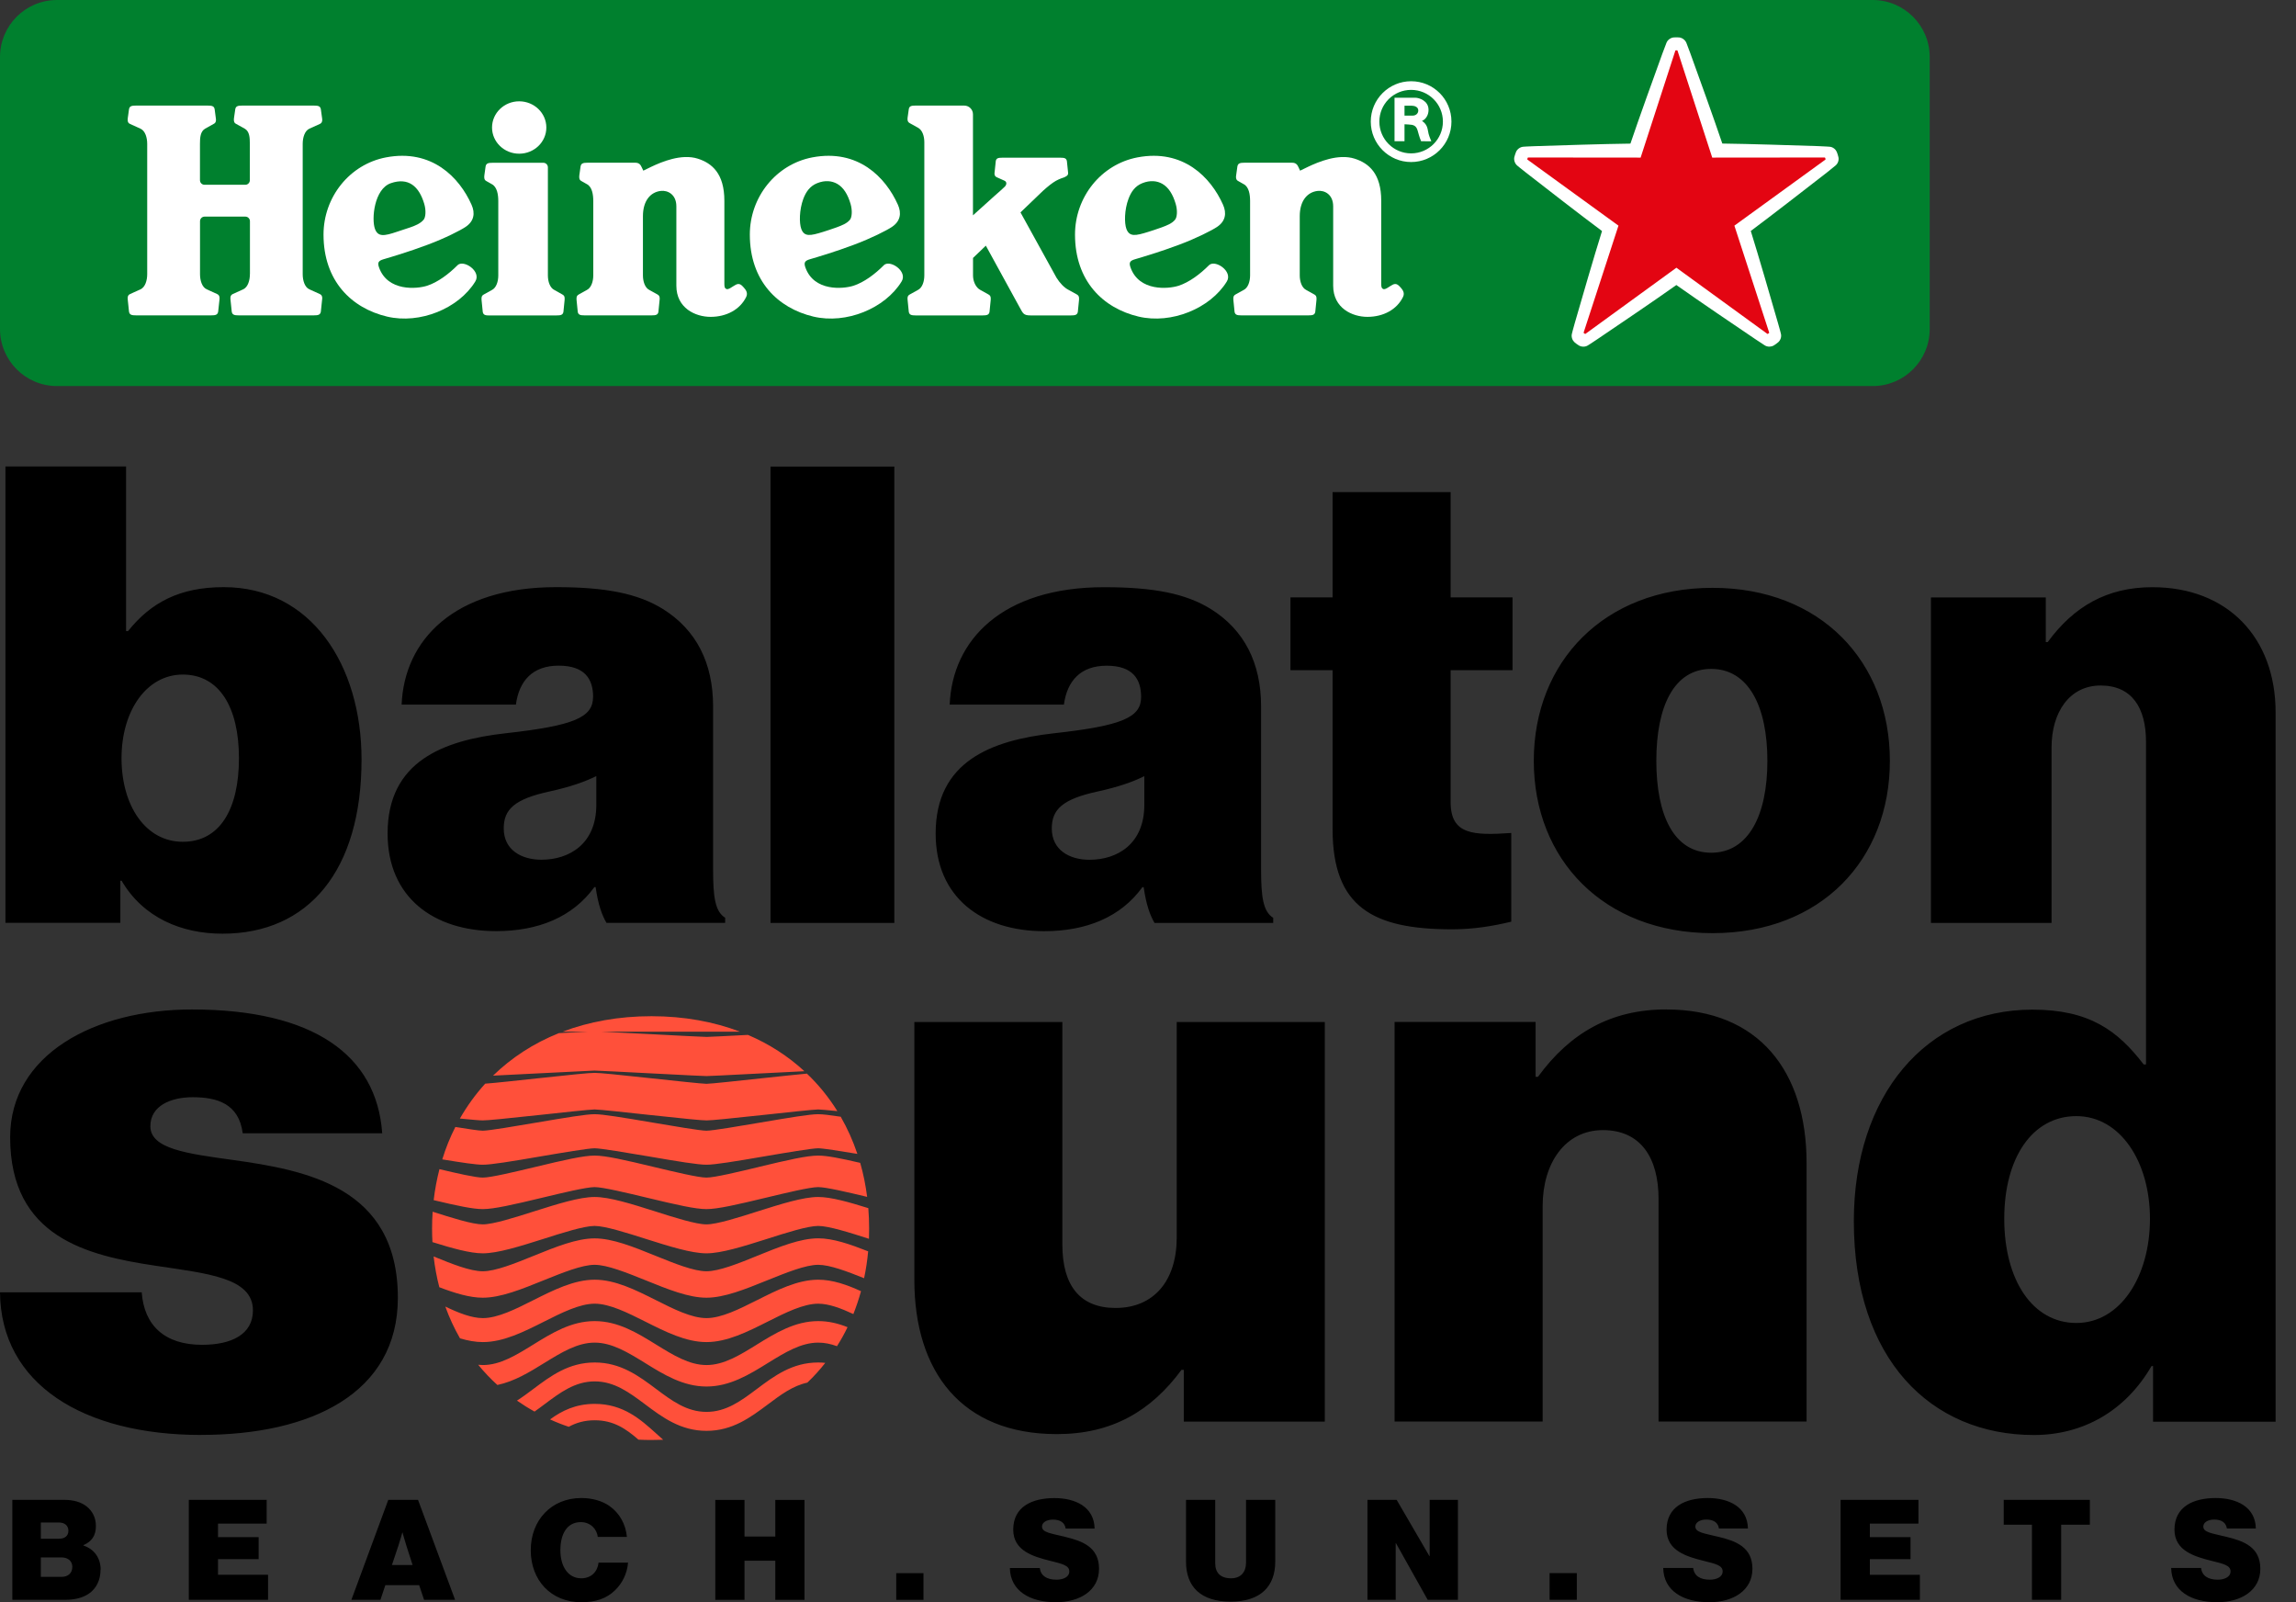 <svg width="43" height="30" viewBox="0 0 43 30" fill="none" xmlns="http://www.w3.org/2000/svg">
<rect x="0" y="0" width="43" height="30" fill="#333333" stroke="none"/>
<g clip-path="url(#clip0_4802_4563)">
<path d="M41.704 28.778C41.424 28.71 41.264 28.694 41.264 28.584C41.264 28.508 41.348 28.453 41.468 28.453C41.617 28.453 41.69 28.519 41.706 28.621H42.248C42.24 28.212 41.884 28.05 41.496 28.05C41.075 28.05 40.724 28.213 40.724 28.642C40.724 29.04 41.104 29.147 41.418 29.226C41.648 29.283 41.774 29.312 41.774 29.424C41.774 29.537 41.644 29.579 41.536 29.579C41.356 29.579 41.24 29.509 41.222 29.359H40.662C40.67 29.791 41.039 30.001 41.526 30.001C41.968 30.001 42.332 29.783 42.332 29.375C42.332 28.967 42.018 28.854 41.703 28.778M37.526 28.55H38.055V29.956H38.602V28.55H39.139V28.084H37.526V28.55H37.526ZM35.019 29.194H35.781V28.783H35.019V28.529H35.929V28.084H34.471V29.956H35.956V29.488H35.019V29.194ZM32.191 28.778C31.911 28.71 31.751 28.694 31.751 28.584C31.751 28.508 31.835 28.453 31.955 28.453C32.104 28.453 32.178 28.519 32.193 28.621H32.736C32.727 28.212 32.372 28.05 31.984 28.05C31.563 28.05 31.212 28.213 31.212 28.642C31.212 29.04 31.592 29.147 31.906 29.226C32.136 29.283 32.262 29.312 32.262 29.424C32.262 29.537 32.132 29.579 32.024 29.579C31.843 29.579 31.728 29.509 31.71 29.359H31.149C31.157 29.791 31.527 30.001 32.013 30.001C32.456 30.001 32.82 29.783 32.82 29.375C32.82 28.967 32.505 28.854 32.191 28.778M29.021 29.956H29.531V29.456H29.021V29.956ZM26.775 29.137H26.77L26.157 28.084H25.61V29.956H26.139V28.896H26.144L26.738 29.956H27.304V28.084H26.775V29.137ZM23.336 29.262C23.336 29.432 23.241 29.553 23.056 29.553C22.854 29.553 22.759 29.445 22.759 29.273V28.084H22.212V29.241C22.212 29.709 22.485 29.99 23.048 29.99C23.611 29.99 23.883 29.702 23.883 29.241V28.084H23.336V29.262V29.262ZM19.955 28.778C19.675 28.71 19.515 28.695 19.515 28.584C19.515 28.508 19.6 28.454 19.72 28.454C19.868 28.454 19.942 28.519 19.958 28.622H20.5C20.492 28.213 20.136 28.051 19.748 28.051C19.327 28.051 18.976 28.213 18.976 28.642C18.976 29.04 19.356 29.148 19.67 29.226C19.9 29.284 20.026 29.312 20.026 29.425C20.026 29.538 19.895 29.579 19.788 29.579C19.607 29.579 19.492 29.509 19.473 29.36H18.913C18.921 29.791 19.29 30.001 19.777 30.001C20.22 30.001 20.583 29.784 20.583 29.375C20.583 28.968 20.269 28.855 19.955 28.779M16.785 29.957H17.295V29.457H16.785V29.957ZM14.52 28.771H13.943V28.085H13.396V29.957H13.943V29.224H14.52V29.957H15.067V28.085H14.52V28.771ZM10.885 29.553C10.641 29.553 10.495 29.334 10.495 29.027C10.495 28.721 10.62 28.501 10.879 28.501C11.057 28.501 11.181 28.632 11.194 28.778H11.741C11.718 28.54 11.604 28.331 11.411 28.197C11.275 28.103 11.091 28.05 10.887 28.05C10.325 28.05 9.94 28.466 9.94 29.027C9.94 29.587 10.316 30.001 10.887 30.001C11.16 30.001 11.358 29.932 11.518 29.778C11.652 29.649 11.746 29.466 11.762 29.26H11.21C11.191 29.427 11.076 29.553 10.885 29.553M7.727 29.304L7.609 28.937C7.58 28.846 7.539 28.697 7.539 28.697H7.534C7.534 28.697 7.494 28.845 7.463 28.937L7.34 29.304H7.727H7.727ZM7.829 28.084L8.523 29.956H7.942L7.85 29.681H7.217L7.125 29.956H6.581L7.272 28.084H7.829ZM4.083 29.194H4.844V28.783H4.083V28.529H4.994V28.084H3.536V29.956H5.02V29.487H4.083V29.194ZM1.355 29.343C1.355 29.223 1.265 29.162 1.153 29.162H0.765V29.526H1.155C1.273 29.526 1.354 29.456 1.354 29.343M0.765 28.812H1.105C1.21 28.812 1.281 28.762 1.281 28.663C1.281 28.564 1.208 28.508 1.103 28.508H0.765V28.812H0.765ZM1.883 29.39C1.883 29.592 1.801 29.744 1.668 29.838C1.555 29.916 1.409 29.956 1.215 29.956H0.231V28.084H1.2C1.383 28.084 1.519 28.128 1.618 28.204C1.731 28.291 1.796 28.419 1.796 28.574C1.796 28.752 1.72 28.864 1.563 28.932V28.94C1.767 29.006 1.885 29.178 1.885 29.39M40.265 22.821C40.265 21.75 39.707 20.899 38.886 20.899C38.064 20.899 37.536 21.677 37.536 22.821C37.536 23.965 38.064 24.772 38.886 24.772C39.707 24.772 40.265 23.906 40.265 22.821ZM42.618 13.338V26.621H40.323V25.579H40.294C39.809 26.416 39.017 26.87 38.093 26.87C36.157 26.87 34.719 25.447 34.719 22.865C34.719 20.518 36.069 18.905 38.064 18.905C39.135 18.905 39.663 19.301 40.147 19.931H40.191V16.132V13.888C40.191 13.255 39.928 12.836 39.342 12.836C38.757 12.836 38.422 13.338 38.422 13.996V17.282H36.163V11.187H38.314V12.023H38.35C38.84 11.354 39.462 10.995 40.31 10.995C41.72 10.995 42.618 11.94 42.618 13.338M31.02 14.246C31.02 15.274 31.355 15.967 32.048 15.967C32.741 15.967 33.1 15.274 33.1 14.246C33.1 13.218 32.741 12.525 32.048 12.525C31.355 12.525 31.02 13.218 31.02 14.246ZM28.725 14.246C28.725 12.394 30.04 11.007 32.072 11.007C34.103 11.007 35.394 12.394 35.394 14.246C35.394 16.099 34.103 17.473 32.072 17.473C30.04 17.473 28.725 16.099 28.725 14.246ZM28.303 17.258V15.597C27.598 15.645 27.168 15.633 27.168 15.023V12.549H28.327V11.186H27.168V9.215H24.957V11.186H24.168V12.549H24.957V15.525C24.957 16.983 25.71 17.401 27.192 17.401C27.598 17.401 27.957 17.341 28.303 17.258ZM20.558 14.82C19.901 14.963 19.698 15.154 19.698 15.513C19.698 15.919 20.033 16.099 20.403 16.099C20.929 16.099 21.431 15.8 21.431 15.071V14.533C21.216 14.641 20.941 14.736 20.559 14.82M21.371 13.051C21.371 12.717 21.216 12.465 20.726 12.465C20.235 12.465 19.985 12.752 19.925 13.194H17.786C17.834 11.988 18.766 10.995 20.678 10.995C21.611 10.995 22.208 11.115 22.674 11.402C23.307 11.796 23.618 12.418 23.618 13.23V16.278C23.618 16.791 23.654 17.066 23.845 17.186V17.281H21.622C21.539 17.138 21.467 16.947 21.419 16.612H21.395C20.989 17.174 20.343 17.436 19.555 17.436C18.384 17.436 17.523 16.803 17.523 15.608C17.523 14.257 18.563 13.863 19.734 13.731C21.025 13.588 21.371 13.432 21.371 13.05M14.43 17.281H16.749V8.736H14.43V17.281ZM10.295 14.819C9.637 14.962 9.434 15.153 9.434 15.512C9.434 15.918 9.769 16.098 10.14 16.098C10.665 16.098 11.168 15.799 11.168 15.07V14.532C10.952 14.639 10.678 14.735 10.295 14.819M11.108 13.05C11.108 12.715 10.953 12.464 10.462 12.464C9.972 12.464 9.721 12.751 9.662 13.193H7.522C7.57 11.986 8.503 10.994 10.415 10.994C11.347 10.994 11.944 11.114 12.41 11.4C13.044 11.795 13.355 12.416 13.355 13.229V16.277C13.355 16.79 13.39 17.065 13.581 17.185V17.28H11.358C11.275 17.137 11.203 16.945 11.155 16.611H11.131C10.725 17.173 10.079 17.435 9.291 17.435C8.12 17.435 7.259 16.802 7.259 15.607C7.259 14.256 8.299 13.862 9.47 13.73C10.76 13.587 11.107 13.431 11.107 13.049M2.276 14.196C2.276 15.092 2.73 15.762 3.424 15.762C4.117 15.762 4.475 15.152 4.475 14.196C4.475 13.241 4.105 12.631 3.424 12.631C2.742 12.631 2.276 13.312 2.276 14.196ZM2.252 17.279H0.102V8.734H2.361V11.818H2.397C2.827 11.281 3.365 10.994 4.19 10.994C5.827 10.994 6.771 12.452 6.771 14.221C6.771 16.3 5.779 17.483 4.166 17.483C3.401 17.483 2.684 17.185 2.277 16.491H2.254V17.28L2.252 17.279ZM31.209 18.901C30.167 18.901 29.404 19.342 28.803 20.163H28.759V19.136H26.118V26.618H28.891V22.583C28.891 21.776 29.316 21.161 30.02 21.161C30.724 21.161 31.062 21.674 31.062 22.452V26.618H33.834V21.777C33.834 20.061 32.94 18.902 31.209 18.902M22.038 23.171C22.038 23.978 21.612 24.491 20.893 24.491C20.233 24.491 19.896 24.08 19.896 23.303V19.137H17.124V23.963C17.124 25.68 18.004 26.853 19.794 26.853C20.821 26.853 21.554 26.427 22.127 25.65H22.17V26.619H24.811V19.137H22.038V23.171H22.038ZM3.769 26.868C5.823 26.868 7.451 26.091 7.451 24.301C7.451 22.218 5.72 21.91 4.356 21.719C3.505 21.601 2.816 21.513 2.816 21.088C2.816 20.706 3.197 20.545 3.608 20.545C4.063 20.545 4.473 20.663 4.546 21.22H7.158C7.055 19.753 5.867 18.902 3.594 18.902C1.76 18.902 0.19 19.753 0.19 21.294C0.19 23.171 1.642 23.509 2.904 23.699C3.872 23.846 4.737 23.919 4.737 24.536C4.737 24.991 4.327 25.181 3.784 25.181C3.08 25.181 2.699 24.815 2.654 24.198H0C0.015 25.915 1.555 26.869 3.77 26.869" fill="black"/>
<path d="M12.2 19.028C11.589 19.028 11.03 19.131 10.536 19.318H11.009C10.906 19.323 10.736 19.332 10.467 19.345C9.992 19.535 9.578 19.806 9.234 20.141C9.394 20.134 9.667 20.119 10.107 20.097C10.541 20.075 11.08 20.047 11.134 20.046C11.193 20.047 11.731 20.074 12.165 20.097C12.922 20.136 13.183 20.149 13.232 20.149C13.28 20.149 13.54 20.136 14.296 20.097C14.557 20.083 14.856 20.068 15.065 20.058C14.762 19.779 14.408 19.549 14.008 19.378H14.008C13.641 19.397 13.277 19.416 13.234 19.416C13.176 19.416 12.636 19.388 12.203 19.365C11.694 19.339 11.41 19.325 11.263 19.318H13.859C13.368 19.131 12.811 19.028 12.2 19.028ZM14.241 20.193C13.85 20.235 13.317 20.293 13.232 20.294C13.146 20.293 12.611 20.235 12.22 20.193C11.56 20.122 11.238 20.089 11.136 20.089C11.034 20.089 10.711 20.122 10.052 20.193C9.706 20.23 9.246 20.281 9.087 20.291C8.906 20.49 8.748 20.709 8.613 20.944C8.846 20.967 8.982 20.979 9.041 20.979C9.144 20.979 9.466 20.945 10.126 20.875C10.515 20.832 11.051 20.775 11.136 20.774C11.222 20.774 11.756 20.832 12.147 20.875C12.807 20.945 13.129 20.979 13.232 20.979C13.334 20.979 13.655 20.945 14.314 20.875C14.704 20.832 15.239 20.775 15.324 20.774C15.364 20.774 15.504 20.788 15.682 20.805C15.522 20.547 15.331 20.312 15.112 20.103C14.936 20.119 14.655 20.149 14.241 20.193M15.323 20.863C15.165 20.863 14.802 20.924 14.224 21.022C13.853 21.085 13.346 21.172 13.23 21.172C13.114 21.172 12.608 21.085 12.236 21.022C11.658 20.924 11.294 20.863 11.135 20.863C10.976 20.863 10.614 20.924 10.035 21.022C9.665 21.085 9.157 21.172 9.041 21.172C8.972 21.172 8.763 21.14 8.528 21.102C8.43 21.294 8.348 21.497 8.283 21.709C8.666 21.772 8.916 21.809 9.041 21.809C9.199 21.809 9.563 21.75 10.142 21.65C10.512 21.587 11.021 21.501 11.135 21.501C11.25 21.501 11.759 21.587 12.13 21.65C12.709 21.75 13.072 21.809 13.23 21.809C13.388 21.809 13.751 21.75 14.33 21.65C14.7 21.587 15.207 21.501 15.323 21.501C15.414 21.501 15.742 21.554 16.057 21.606C15.975 21.361 15.87 21.128 15.745 20.91C15.546 20.88 15.407 20.863 15.323 20.863M14.207 21.852C13.842 21.939 13.385 22.05 13.23 22.05C13.075 22.05 12.618 21.939 12.251 21.852C11.697 21.719 11.345 21.638 11.136 21.638C10.927 21.638 10.573 21.719 10.02 21.852C9.653 21.939 9.196 22.05 9.041 22.05C8.908 22.05 8.557 21.97 8.23 21.892C8.182 22.079 8.145 22.273 8.122 22.472C8.565 22.578 8.857 22.64 9.041 22.64C9.25 22.64 9.603 22.559 10.158 22.426C10.524 22.338 10.981 22.228 11.136 22.228C11.292 22.228 11.747 22.338 12.115 22.426C12.669 22.559 13.021 22.64 13.23 22.64C13.44 22.64 13.792 22.559 14.346 22.426C14.712 22.338 15.168 22.228 15.323 22.228C15.47 22.228 15.886 22.326 16.24 22.411C16.212 22.192 16.169 21.978 16.11 21.774C15.741 21.688 15.489 21.638 15.323 21.638C15.113 21.638 14.762 21.718 14.208 21.851M15.323 22.413C15.043 22.413 14.632 22.543 14.194 22.681C13.834 22.796 13.426 22.926 13.23 22.926C13.034 22.926 12.625 22.796 12.265 22.681C11.829 22.543 11.416 22.413 11.136 22.413C10.856 22.413 10.443 22.543 10.006 22.681C9.645 22.796 9.237 22.926 9.041 22.926C8.846 22.926 8.455 22.801 8.103 22.689C8.095 22.793 8.092 22.897 8.092 23.002C8.092 23.088 8.094 23.174 8.099 23.258C8.465 23.372 8.802 23.468 9.041 23.468C9.321 23.468 9.734 23.338 10.171 23.2C10.532 23.084 10.94 22.955 11.136 22.955C11.331 22.955 11.74 23.085 12.101 23.2C12.537 23.338 12.95 23.468 13.23 23.468C13.51 23.468 13.922 23.338 14.359 23.2C14.72 23.084 15.127 22.955 15.323 22.955C15.519 22.955 15.918 23.081 16.274 23.196C16.276 23.132 16.277 23.067 16.277 23.003C16.277 22.874 16.272 22.747 16.262 22.622C15.897 22.508 15.562 22.413 15.323 22.413ZM14.183 23.514C13.832 23.657 13.467 23.804 13.23 23.804C12.993 23.804 12.629 23.657 12.276 23.514C11.862 23.346 11.47 23.188 11.136 23.188C10.803 23.188 10.411 23.346 9.996 23.514C9.644 23.657 9.28 23.804 9.042 23.804C8.804 23.804 8.463 23.666 8.121 23.527C8.144 23.725 8.179 23.917 8.228 24.103C8.521 24.215 8.798 24.299 9.042 24.299C9.375 24.299 9.768 24.141 10.182 23.973C10.535 23.831 10.899 23.683 11.136 23.683C11.373 23.683 11.738 23.831 12.091 23.973C12.505 24.141 12.897 24.299 13.23 24.299C13.564 24.299 13.955 24.141 14.37 23.973C14.723 23.831 15.086 23.683 15.324 23.683C15.54 23.683 15.861 23.805 16.183 23.934C16.218 23.771 16.243 23.603 16.259 23.431C15.92 23.297 15.602 23.187 15.324 23.187C14.99 23.187 14.599 23.345 14.184 23.513M14.177 24.345C13.85 24.51 13.511 24.681 13.231 24.681C12.951 24.681 12.613 24.51 12.285 24.345C11.91 24.157 11.524 23.962 11.137 23.962C10.75 23.962 10.364 24.157 9.989 24.345C9.662 24.51 9.323 24.681 9.043 24.681C8.832 24.681 8.588 24.584 8.34 24.465C8.415 24.674 8.507 24.872 8.615 25.06C8.757 25.102 8.9 25.13 9.043 25.13C9.429 25.13 9.816 24.935 10.191 24.746C10.518 24.581 10.857 24.411 11.137 24.411C11.416 24.411 11.756 24.581 12.084 24.746C12.458 24.934 12.845 25.13 13.231 25.13C13.617 25.13 14.004 24.935 14.379 24.746C14.707 24.581 15.045 24.411 15.324 24.411C15.523 24.411 15.749 24.497 15.982 24.605C16.037 24.466 16.085 24.323 16.125 24.177C15.861 24.056 15.592 23.962 15.324 23.962C14.938 23.962 14.551 24.157 14.177 24.346M14.173 25.178C13.855 25.374 13.555 25.56 13.232 25.56C12.908 25.56 12.608 25.374 12.29 25.178C11.939 24.961 11.576 24.737 11.137 24.737C10.699 24.737 10.336 24.961 9.985 25.178C9.668 25.374 9.367 25.56 9.044 25.56C9.014 25.56 8.984 25.558 8.956 25.555C9.066 25.69 9.186 25.816 9.315 25.933C9.636 25.866 9.919 25.691 10.196 25.52C10.514 25.324 10.814 25.14 11.137 25.14C11.461 25.14 11.761 25.324 12.079 25.52C12.43 25.738 12.794 25.962 13.232 25.962C13.668 25.962 14.033 25.738 14.384 25.52C14.701 25.324 15.001 25.14 15.324 25.14C15.445 25.14 15.561 25.165 15.675 25.207C15.748 25.093 15.814 24.974 15.873 24.851C15.702 24.782 15.521 24.737 15.324 24.737C14.887 24.737 14.524 24.961 14.172 25.178M14.172 26.01C13.879 26.23 13.6 26.437 13.232 26.437C12.863 26.437 12.585 26.23 12.291 26.01C11.964 25.765 11.625 25.512 11.138 25.512C10.651 25.512 10.312 25.765 9.986 26.01C9.884 26.086 9.784 26.161 9.682 26.226C9.787 26.299 9.897 26.368 10.011 26.431C10.074 26.387 10.136 26.34 10.198 26.294C10.492 26.074 10.769 25.866 11.138 25.866C11.507 25.866 11.785 26.074 12.08 26.294C12.406 26.539 12.746 26.792 13.232 26.792C13.719 26.792 14.057 26.539 14.385 26.294C14.622 26.116 14.848 25.948 15.12 25.889C15.241 25.774 15.353 25.651 15.456 25.519C15.413 25.515 15.369 25.512 15.324 25.512C14.837 25.512 14.499 25.765 14.172 26.01ZM12.287 26.84C12.332 26.881 12.376 26.921 12.42 26.959C12.348 26.962 12.275 26.963 12.201 26.963C12.118 26.963 12.037 26.962 11.957 26.957C11.722 26.753 11.492 26.594 11.138 26.594C10.947 26.594 10.791 26.64 10.652 26.716C10.531 26.676 10.414 26.63 10.302 26.578C10.522 26.415 10.785 26.287 11.138 26.287C11.673 26.287 11.999 26.58 12.287 26.84" fill="#FF503A"/>
<path d="M28.912 0H1.068C0.478 0 0 0.478 0 1.068V6.16C0 6.75 0.478 7.229 1.068 7.229H35.072C35.661 7.229 36.14 6.751 36.14 6.16V1.068C36.14 0.478 35.661 0 35.072 0H28.912Z" fill="#00802E"/>
<path d="M33.138 6.491C33.105 6.491 33.074 6.482 33.048 6.465C33.048 6.465 32.98 6.422 32.875 6.351C32.569 6.145 31.819 5.637 31.395 5.337C30.991 5.624 30.297 6.094 29.916 6.351C29.811 6.423 29.742 6.465 29.742 6.465C29.717 6.482 29.687 6.491 29.654 6.491C29.624 6.491 29.594 6.483 29.572 6.47C29.551 6.457 29.533 6.444 29.528 6.441C29.52 6.436 29.508 6.426 29.488 6.409C29.452 6.377 29.421 6.312 29.44 6.245C29.44 6.245 29.458 6.169 29.494 6.045C29.621 5.604 29.854 4.801 30.003 4.326C29.604 4.029 28.942 3.515 28.58 3.233C28.479 3.154 28.418 3.103 28.417 3.102C28.366 3.061 28.349 2.99 28.361 2.941C28.366 2.919 28.373 2.899 28.375 2.893C28.378 2.884 28.383 2.868 28.393 2.844C28.412 2.799 28.465 2.75 28.535 2.747C28.535 2.747 28.613 2.741 28.741 2.737C29.201 2.722 30.039 2.695 30.535 2.689C30.694 2.219 30.978 1.431 31.135 0.999C31.18 0.878 31.209 0.805 31.209 0.804C31.232 0.742 31.295 0.705 31.345 0.701C31.364 0.699 31.381 0.699 31.39 0.699H31.397H31.402C31.411 0.699 31.428 0.699 31.447 0.701C31.495 0.705 31.558 0.74 31.584 0.805C31.59 0.823 31.619 0.896 31.657 0.999C31.814 1.431 32.098 2.22 32.256 2.688C32.754 2.694 33.591 2.721 34.05 2.736C34.179 2.741 34.258 2.747 34.258 2.747C34.328 2.749 34.38 2.799 34.399 2.843C34.407 2.863 34.413 2.882 34.416 2.89C34.421 2.902 34.425 2.918 34.43 2.941C34.442 2.988 34.428 3.059 34.373 3.102C34.362 3.111 34.303 3.16 34.212 3.232C33.849 3.514 33.187 4.028 32.789 4.325C32.937 4.799 33.17 5.603 33.297 6.044C33.334 6.169 33.352 6.245 33.352 6.245C33.371 6.312 33.34 6.376 33.303 6.408C33.286 6.422 33.27 6.434 33.264 6.439C33.255 6.447 33.241 6.456 33.219 6.469C33.197 6.482 33.167 6.49 33.137 6.49" fill="white"/>
<path d="M30.311 4.225L29.659 6.226C29.658 6.23 29.659 6.234 29.662 6.236C29.662 6.236 29.667 6.24 29.672 6.243C29.678 6.247 29.683 6.251 29.683 6.251C29.686 6.253 29.69 6.253 29.693 6.251L31.396 5.013L33.099 6.251C33.103 6.253 33.106 6.253 33.109 6.251C33.109 6.251 33.115 6.247 33.12 6.243C33.125 6.24 33.13 6.236 33.13 6.236C33.133 6.234 33.134 6.23 33.133 6.226L32.482 4.225L34.186 2.989C34.189 2.986 34.19 2.983 34.189 2.979C34.189 2.979 34.188 2.973 34.186 2.967C34.184 2.961 34.181 2.955 34.181 2.955C34.18 2.952 34.177 2.949 34.173 2.949L32.067 2.951L31.417 0.949C31.416 0.945 31.413 0.943 31.409 0.943C31.409 0.943 31.403 0.942 31.397 0.942C31.391 0.942 31.384 0.943 31.384 0.943C31.38 0.943 31.377 0.945 31.376 0.949L30.726 2.951L28.62 2.949C28.616 2.949 28.613 2.952 28.612 2.955C28.612 2.955 28.609 2.961 28.607 2.967C28.606 2.973 28.604 2.979 28.604 2.979C28.603 2.983 28.604 2.986 28.607 2.989L30.311 4.225H30.311Z" fill="#E30512"/>
<path d="M7.022 4.285C6.955 4.1 7.008 3.537 7.32 3.43C7.647 3.317 7.847 3.486 7.945 3.816C7.981 3.938 7.974 4.067 7.933 4.115C7.875 4.185 7.772 4.228 7.679 4.259L7.434 4.34C7.193 4.422 7.078 4.438 7.022 4.285ZM8.566 4.969C8.407 5.128 8.2 5.286 7.997 5.351C7.806 5.412 7.26 5.461 7.099 5.009C7.064 4.912 7.093 4.882 7.181 4.855C7.313 4.816 7.652 4.717 8.01 4.582C8.336 4.461 8.625 4.312 8.716 4.251C8.878 4.145 8.903 3.994 8.831 3.833C8.603 3.321 8.087 2.784 7.229 2.947C6.547 3.077 6.059 3.691 6.059 4.392C6.059 5.262 6.583 5.77 7.249 5.928C7.866 6.074 8.591 5.775 8.9 5.273C9.024 5.079 8.677 4.85 8.565 4.969" fill="white"/>
<path d="M15.006 4.285C14.966 4.175 14.969 3.928 15.044 3.725C15.095 3.589 15.171 3.483 15.304 3.43C15.453 3.37 15.581 3.386 15.681 3.443C15.796 3.509 15.877 3.639 15.929 3.816C15.965 3.938 15.957 4.067 15.918 4.115C15.86 4.185 15.769 4.22 15.663 4.259C15.557 4.296 15.463 4.328 15.418 4.341C15.175 4.417 15.062 4.438 15.006 4.285ZM16.55 4.969C16.392 5.128 16.185 5.286 15.982 5.351C15.79 5.412 15.245 5.461 15.084 5.009C15.049 4.912 15.078 4.882 15.166 4.855C15.298 4.816 15.637 4.717 15.995 4.582C16.32 4.461 16.61 4.312 16.701 4.251C16.863 4.145 16.888 3.994 16.816 3.833C16.587 3.321 16.072 2.784 15.213 2.947C14.532 3.077 14.043 3.691 14.043 4.392C14.043 5.262 14.568 5.77 15.233 5.928C15.85 6.074 16.575 5.775 16.884 5.273C17.008 5.079 16.661 4.85 16.549 4.969" fill="white"/>
<path d="M21.095 4.285C21.055 4.175 21.058 3.928 21.134 3.725C21.184 3.589 21.26 3.483 21.393 3.43C21.543 3.37 21.671 3.386 21.77 3.443C21.885 3.509 21.966 3.639 22.018 3.816C22.055 3.938 22.047 4.067 22.006 4.115C21.948 4.185 21.858 4.22 21.752 4.259C21.646 4.296 21.552 4.328 21.507 4.341C21.265 4.417 21.152 4.438 21.095 4.285M22.639 4.969C22.481 5.128 22.274 5.286 22.071 5.351C21.88 5.412 21.334 5.461 21.173 5.009C21.138 4.912 21.166 4.882 21.255 4.855C21.386 4.816 21.726 4.717 22.084 4.582C22.409 4.461 22.699 4.312 22.79 4.251C22.952 4.145 22.977 3.994 22.905 3.833C22.677 3.321 22.161 2.784 21.303 2.947C20.621 3.077 20.133 3.691 20.133 4.392C20.133 5.262 20.657 5.77 21.323 5.928C21.94 6.074 22.665 5.775 22.975 5.273C23.098 5.079 22.751 4.85 22.639 4.969" fill="white"/>
<path d="M4.68 5.134C4.68 5.25 4.643 5.378 4.553 5.418L4.359 5.506C4.324 5.522 4.315 5.548 4.315 5.587C4.315 5.596 4.315 5.602 4.317 5.615L4.34 5.835C4.35 5.896 4.391 5.905 4.47 5.905H5.878C5.958 5.905 5.999 5.896 6.009 5.835L6.032 5.615C6.034 5.602 6.035 5.596 6.035 5.587C6.035 5.547 6.025 5.522 5.99 5.506L5.795 5.418C5.706 5.379 5.669 5.25 5.669 5.134V2.694C5.669 2.577 5.706 2.449 5.795 2.409L5.99 2.321C6.025 2.305 6.035 2.28 6.035 2.241C6.035 2.232 6.034 2.226 6.032 2.212L6.009 2.046C5.999 1.986 5.958 1.977 5.878 1.977H4.536C4.457 1.977 4.416 1.986 4.406 2.046L4.382 2.212C4.381 2.225 4.38 2.232 4.38 2.241C4.38 2.28 4.39 2.306 4.424 2.321L4.583 2.409C4.674 2.461 4.679 2.577 4.679 2.694V3.374C4.679 3.422 4.641 3.46 4.594 3.46H3.831C3.783 3.46 3.745 3.422 3.745 3.374V2.694C3.745 2.577 3.752 2.461 3.842 2.409L4 2.321C4.035 2.305 4.045 2.28 4.045 2.241C4.045 2.232 4.044 2.226 4.042 2.212L4.02 2.046C4.01 1.986 3.969 1.977 3.889 1.977H2.547C2.467 1.977 2.426 1.986 2.416 2.046L2.393 2.212C2.392 2.225 2.391 2.232 2.391 2.241C2.391 2.28 2.4 2.306 2.436 2.321L2.63 2.409C2.72 2.449 2.757 2.577 2.757 2.694V5.134C2.757 5.25 2.72 5.378 2.63 5.418L2.436 5.506C2.4 5.522 2.391 5.548 2.391 5.587C2.391 5.596 2.392 5.602 2.393 5.615L2.416 5.835C2.426 5.896 2.467 5.905 2.547 5.905H3.956C4.035 5.905 4.076 5.896 4.086 5.835L4.11 5.615C4.111 5.602 4.112 5.596 4.112 5.587C4.112 5.547 4.102 5.522 4.067 5.506L3.873 5.418C3.783 5.379 3.746 5.25 3.746 5.134V4.142C3.746 4.094 3.785 4.056 3.832 4.056H4.595C4.642 4.056 4.681 4.094 4.681 4.142V5.134H4.68Z" fill="white"/>
<path d="M10.232 2.388C10.232 2.659 10.004 2.878 9.723 2.878C9.443 2.878 9.215 2.658 9.215 2.388C9.215 2.117 9.443 1.897 9.723 1.897C10.004 1.897 10.232 2.117 10.232 2.388Z" fill="white"/>
<path d="M9.166 5.907C9.09 5.907 9.051 5.898 9.041 5.84L9.019 5.62C9.018 5.607 9.018 5.601 9.018 5.592C9.018 5.555 9.027 5.532 9.059 5.515L9.211 5.431C9.295 5.39 9.332 5.27 9.332 5.158V3.766C9.332 3.649 9.312 3.5 9.21 3.448L9.113 3.393C9.078 3.377 9.069 3.351 9.069 3.313C9.069 3.303 9.069 3.297 9.071 3.284L9.094 3.118C9.104 3.058 9.145 3.048 9.224 3.048H10.176C10.223 3.048 10.261 3.086 10.261 3.134V5.158C10.261 5.27 10.299 5.39 10.383 5.43L10.534 5.515C10.566 5.532 10.575 5.554 10.575 5.591C10.575 5.601 10.575 5.607 10.574 5.619L10.552 5.839C10.542 5.897 10.502 5.906 10.426 5.906H9.166L9.166 5.907Z" fill="white"/>
<path d="M12.047 3.196C12.047 3.196 12.101 3.169 12.197 3.123C12.387 3.033 12.761 2.873 13.069 2.971C13.336 3.056 13.566 3.251 13.566 3.759V5.301C13.566 5.367 13.569 5.394 13.6 5.41C13.641 5.433 13.713 5.366 13.781 5.331C13.85 5.296 13.888 5.337 13.93 5.384C13.967 5.425 14.011 5.483 13.976 5.558C13.861 5.796 13.606 5.933 13.308 5.933C13.026 5.933 12.667 5.772 12.667 5.349V3.864C12.667 3.638 12.502 3.559 12.374 3.575C12.181 3.598 12.041 3.76 12.041 4.048V5.157C12.041 5.269 12.078 5.389 12.162 5.43L12.314 5.514C12.345 5.531 12.355 5.554 12.355 5.591C12.355 5.6 12.355 5.606 12.353 5.618L12.331 5.838C12.322 5.896 12.282 5.905 12.206 5.905H10.945C10.869 5.905 10.83 5.896 10.82 5.838L10.798 5.618C10.796 5.606 10.797 5.6 10.797 5.591C10.797 5.554 10.807 5.531 10.839 5.514L10.99 5.43C11.074 5.389 11.111 5.268 11.111 5.157V3.764C11.111 3.647 11.091 3.498 10.989 3.447L10.892 3.392C10.857 3.376 10.848 3.35 10.848 3.311C10.848 3.302 10.849 3.296 10.85 3.282L10.873 3.117C10.883 3.056 10.924 3.047 11.004 3.047H11.9C11.971 3.047 11.998 3.087 12.018 3.132L12.048 3.195L12.047 3.196Z" fill="white"/>
<path d="M24.348 3.196C24.348 3.196 24.402 3.169 24.498 3.123C24.689 3.033 25.062 2.873 25.37 2.971C25.637 3.056 25.868 3.251 25.868 3.759V5.301C25.868 5.367 25.871 5.394 25.901 5.41C25.942 5.433 26.014 5.366 26.082 5.331C26.151 5.296 26.189 5.337 26.232 5.384C26.268 5.425 26.313 5.483 26.277 5.558C26.163 5.796 25.908 5.933 25.609 5.933C25.328 5.933 24.968 5.772 24.968 5.349V3.864C24.968 3.638 24.804 3.559 24.676 3.575C24.483 3.598 24.342 3.76 24.342 4.048V5.157C24.342 5.269 24.38 5.389 24.464 5.43L24.615 5.514C24.647 5.531 24.656 5.554 24.656 5.591C24.656 5.6 24.656 5.606 24.655 5.618L24.633 5.838C24.623 5.896 24.584 5.905 24.507 5.905H23.247C23.17 5.905 23.131 5.896 23.121 5.838L23.099 5.618C23.097 5.606 23.098 5.6 23.098 5.591C23.098 5.554 23.107 5.531 23.139 5.514L23.291 5.43C23.375 5.389 23.412 5.268 23.412 5.157V3.764C23.412 3.647 23.392 3.498 23.29 3.447L23.193 3.392C23.158 3.376 23.148 3.35 23.148 3.311C23.148 3.302 23.149 3.296 23.151 3.282L23.174 3.117C23.185 3.056 23.226 3.047 23.305 3.047H24.201C24.272 3.047 24.299 3.087 24.319 3.132L24.348 3.195V3.196Z" fill="white"/>
<path d="M19.783 5.195C19.85 5.302 19.932 5.389 20.016 5.43L20.168 5.514C20.199 5.531 20.209 5.554 20.209 5.591C20.209 5.6 20.209 5.606 20.208 5.619L20.186 5.839C20.176 5.896 20.136 5.906 20.06 5.906H19.299C19.169 5.906 19.159 5.868 19.1 5.762L18.463 4.6L18.223 4.83V5.157C18.223 5.269 18.275 5.386 18.362 5.43L18.513 5.514C18.545 5.531 18.555 5.554 18.555 5.591C18.555 5.6 18.555 5.606 18.554 5.619L18.532 5.839C18.522 5.896 18.482 5.906 18.406 5.906H17.145C17.07 5.906 17.03 5.896 17.02 5.839L16.998 5.619C16.996 5.606 16.996 5.6 16.996 5.591C16.996 5.554 17.006 5.531 17.038 5.514L17.19 5.43C17.274 5.389 17.311 5.268 17.311 5.157V2.663C17.311 2.552 17.276 2.435 17.19 2.39L17.038 2.306C17.007 2.289 16.996 2.266 16.996 2.229C16.996 2.219 16.996 2.214 16.998 2.201L17.02 2.044C17.029 1.986 17.069 1.977 17.145 1.977H18.059C18.148 1.977 18.222 2.049 18.222 2.14V4.032L18.628 3.666C18.686 3.616 18.78 3.533 18.817 3.496C18.854 3.46 18.862 3.404 18.809 3.382L18.666 3.318C18.634 3.303 18.625 3.28 18.625 3.244C18.625 3.235 18.626 3.23 18.628 3.218L18.649 3.017C18.658 2.962 18.695 2.953 18.768 2.953H19.862C19.934 2.953 19.971 2.962 19.981 3.017L20.002 3.218C20.004 3.23 20.004 3.236 20.004 3.244C20.007 3.288 19.956 3.309 19.924 3.323C19.924 3.323 19.846 3.346 19.775 3.386C19.704 3.427 19.629 3.487 19.534 3.572L19.112 3.977L19.783 5.194V5.195Z" fill="white"/>
<path d="M26.428 2.872C26.099 2.872 25.833 2.606 25.833 2.277C25.833 1.948 26.099 1.683 26.428 1.683C26.757 1.683 27.023 1.949 27.023 2.277C27.023 2.605 26.756 2.872 26.428 2.872ZM25.672 2.277C25.672 2.695 26.011 3.034 26.428 3.034C26.845 3.034 27.183 2.695 27.183 2.277C27.183 1.858 26.845 1.521 26.428 1.521C26.011 1.521 25.672 1.86 25.672 2.277Z" fill="white"/>
<path d="M26.455 2.165H26.304V1.979H26.436C26.493 1.979 26.562 2.003 26.562 2.068C26.562 2.124 26.518 2.165 26.455 2.165M26.117 2.644H26.304V2.327C26.304 2.327 26.315 2.328 26.379 2.331C26.472 2.335 26.521 2.352 26.548 2.439C26.567 2.499 26.577 2.557 26.615 2.644C26.697 2.646 26.721 2.646 26.806 2.646C26.786 2.595 26.756 2.534 26.743 2.447C26.729 2.358 26.698 2.309 26.631 2.264C26.692 2.241 26.754 2.166 26.754 2.057C26.754 1.883 26.573 1.83 26.507 1.83H26.117V2.644Z" fill="white"/>
</g>
<defs>
<clipPath id="clip0_4802_4563">
<rect width="42.618" height="30" fill="white"/>
</clipPath>
</defs>
</svg>
